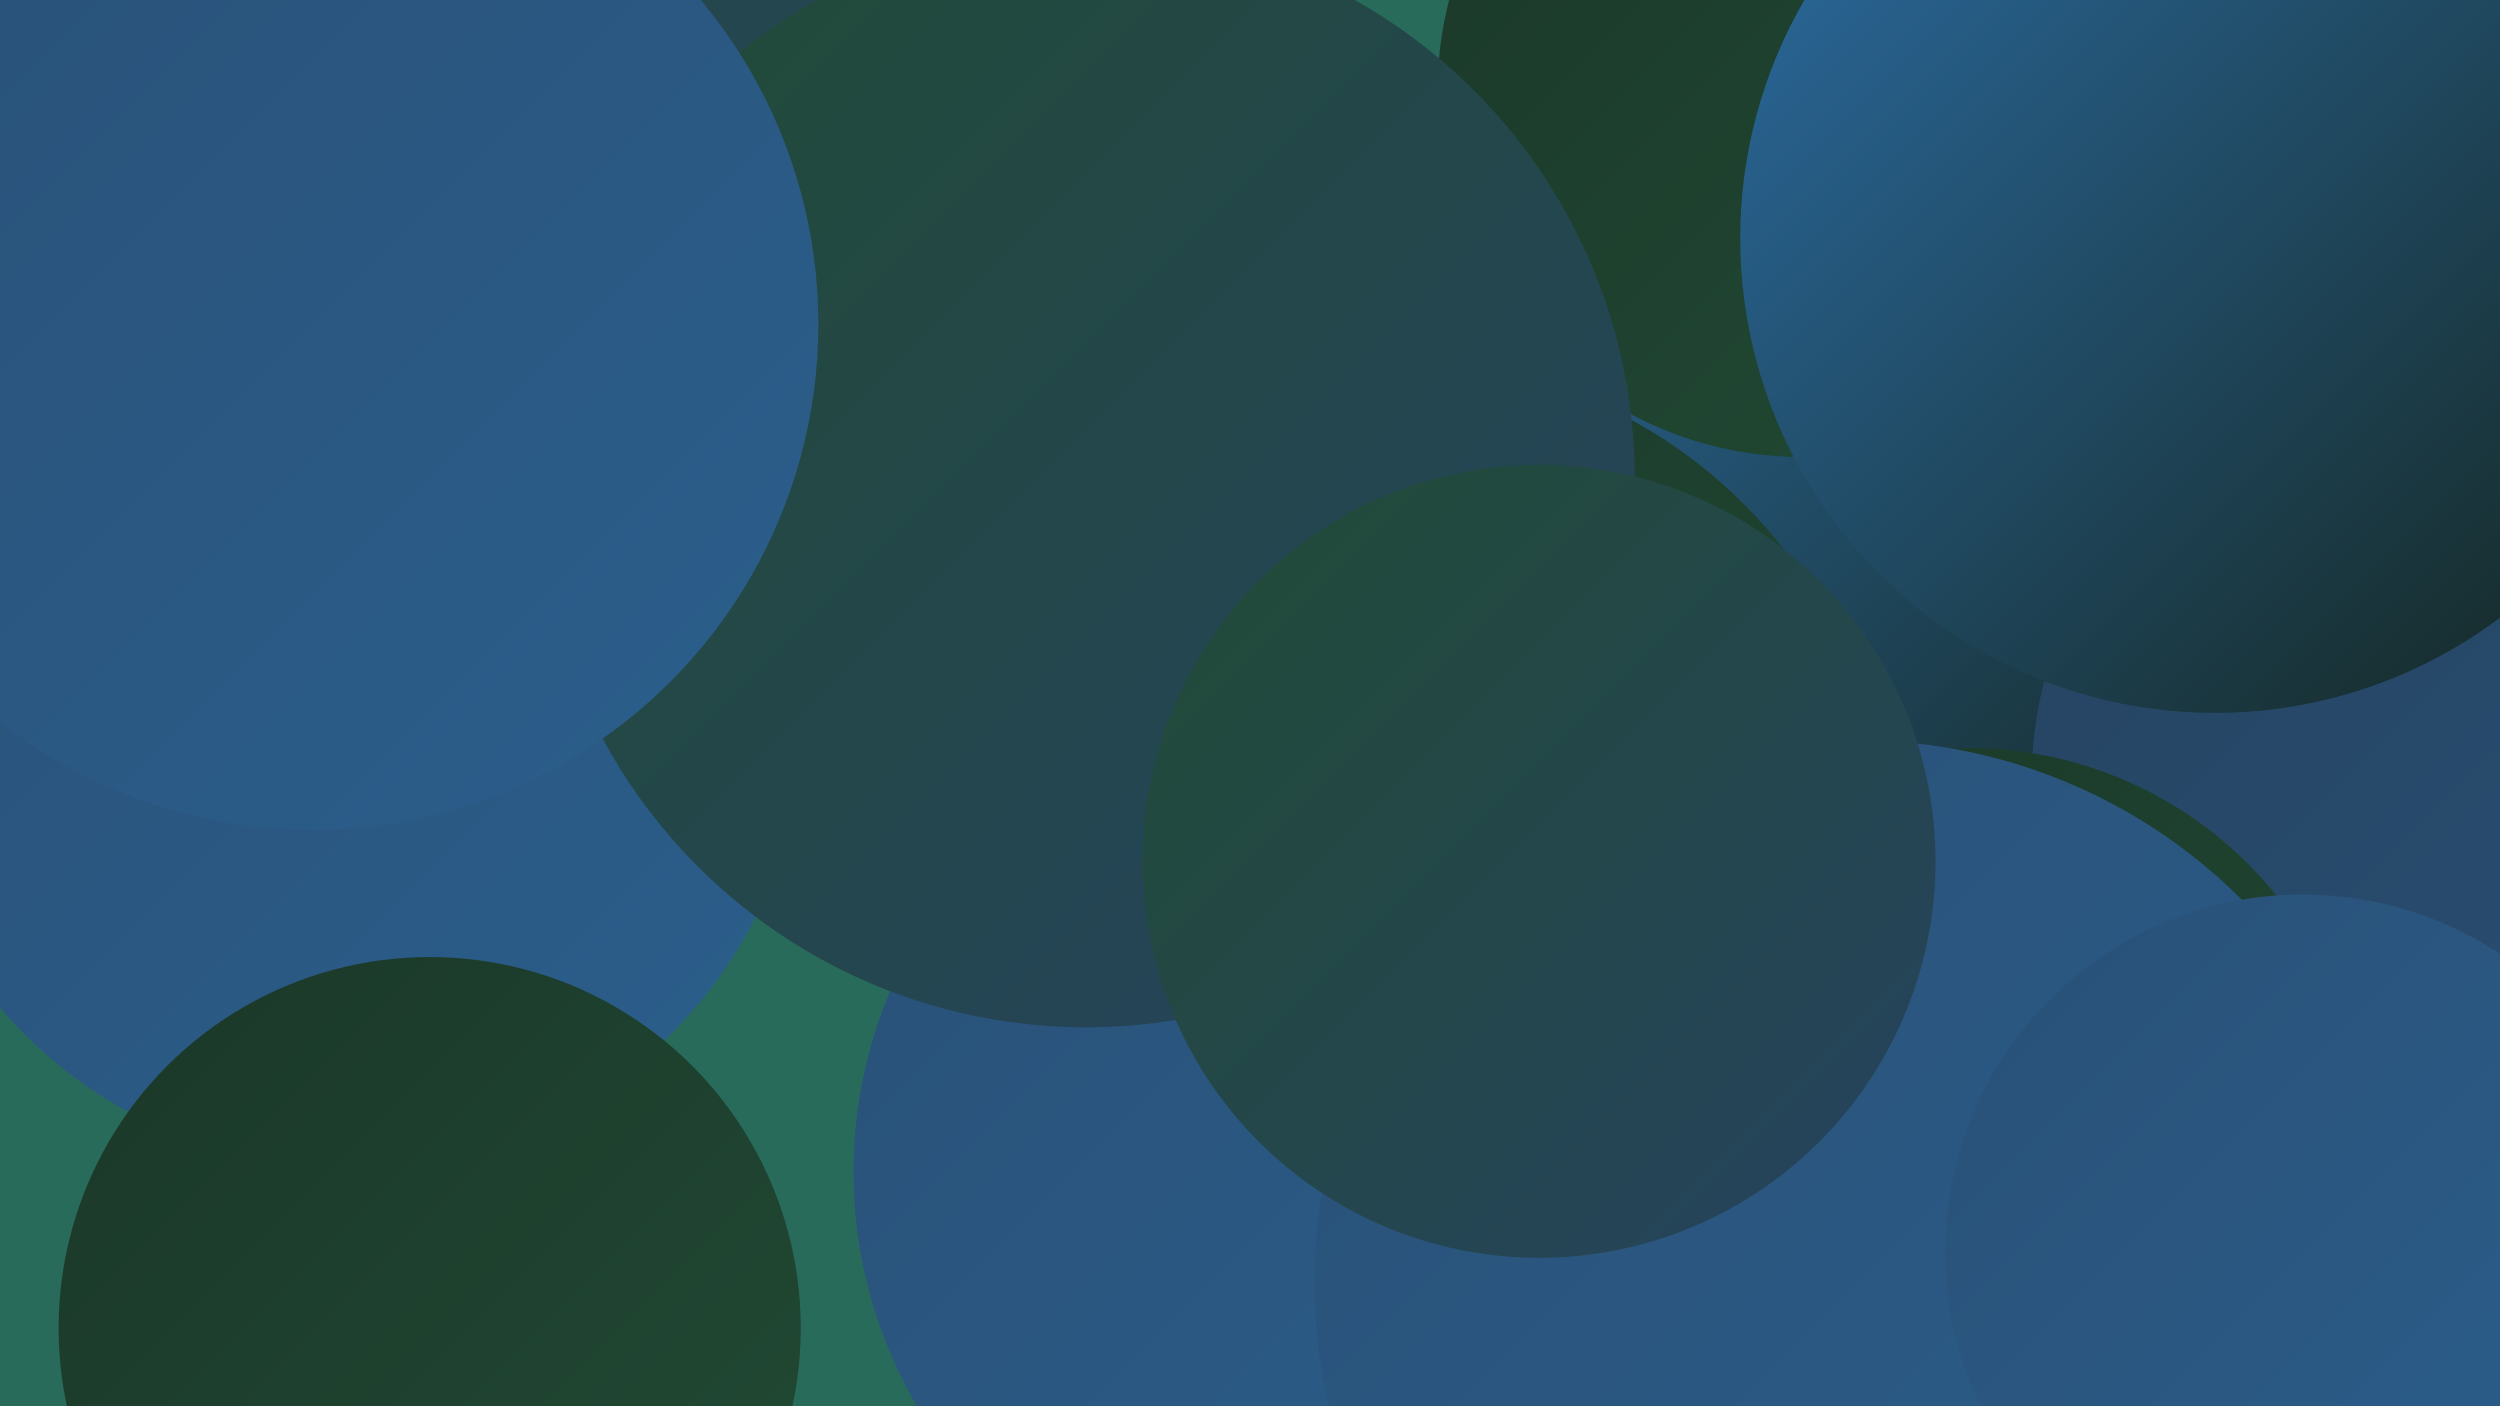 <?xml version="1.0" encoding="UTF-8"?><svg width="1280" height="720" xmlns="http://www.w3.org/2000/svg"><defs><linearGradient id="grad0" x1="0%" y1="0%" x2="100%" y2="100%"><stop offset="0%" style="stop-color:#14241c;stop-opacity:1" /><stop offset="100%" style="stop-color:#1b3728;stop-opacity:1" /></linearGradient><linearGradient id="grad1" x1="0%" y1="0%" x2="100%" y2="100%"><stop offset="0%" style="stop-color:#1b3728;stop-opacity:1" /><stop offset="100%" style="stop-color:#214b35;stop-opacity:1" /></linearGradient><linearGradient id="grad2" x1="0%" y1="0%" x2="100%" y2="100%"><stop offset="0%" style="stop-color:#214b35;stop-opacity:1" /><stop offset="100%" style="stop-color:#264360;stop-opacity:1" /></linearGradient><linearGradient id="grad3" x1="0%" y1="0%" x2="100%" y2="100%"><stop offset="0%" style="stop-color:#264360;stop-opacity:1" /><stop offset="100%" style="stop-color:#295076;stop-opacity:1" /></linearGradient><linearGradient id="grad4" x1="0%" y1="0%" x2="100%" y2="100%"><stop offset="0%" style="stop-color:#295076;stop-opacity:1" /><stop offset="100%" style="stop-color:#2b5f8d;stop-opacity:1" /></linearGradient><linearGradient id="grad5" x1="0%" y1="0%" x2="100%" y2="100%"><stop offset="0%" style="stop-color:#2b5f8d;stop-opacity:1" /><stop offset="100%" style="stop-color:#2c6ea6;stop-opacity:1" /></linearGradient><linearGradient id="grad6" x1="0%" y1="0%" x2="100%" y2="100%"><stop offset="0%" style="stop-color:#2c6ea6;stop-opacity:1" /><stop offset="100%" style="stop-color:#14241c;stop-opacity:1" /></linearGradient></defs><rect width="1280" height="720" fill="#286b5b" /><circle cx="70" cy="228" r="246" fill="url(#grad1)" /><circle cx="875" cy="334" r="241" fill="url(#grad6)" /><circle cx="280" cy="24" r="240" fill="url(#grad2)" /><circle cx="1189" cy="1" r="286" fill="url(#grad2)" /><circle cx="178" cy="364" r="234" fill="url(#grad4)" /><circle cx="714" cy="437" r="253" fill="url(#grad1)" /><circle cx="1266" cy="667" r="252" fill="url(#grad5)" /><circle cx="923" cy="47" r="187" fill="url(#grad1)" /><circle cx="188" cy="219" r="195" fill="url(#grad3)" /><circle cx="579" cy="292" r="191" fill="url(#grad1)" /><circle cx="1258" cy="402" r="218" fill="url(#grad3)" /><circle cx="675" cy="600" r="238" fill="url(#grad4)" /><circle cx="220" cy="680" r="190" fill="url(#grad1)" /><circle cx="1008" cy="585" r="202" fill="url(#grad1)" /><circle cx="951" cy="657" r="278" fill="url(#grad4)" /><circle cx="556" cy="245" r="281" fill="url(#grad2)" /><circle cx="1134" cy="122" r="243" fill="url(#grad6)" /><circle cx="160" cy="166" r="259" fill="url(#grad4)" /><circle cx="1179" cy="641" r="183" fill="url(#grad4)" /><circle cx="788" cy="441" r="203" fill="url(#grad2)" /></svg>
